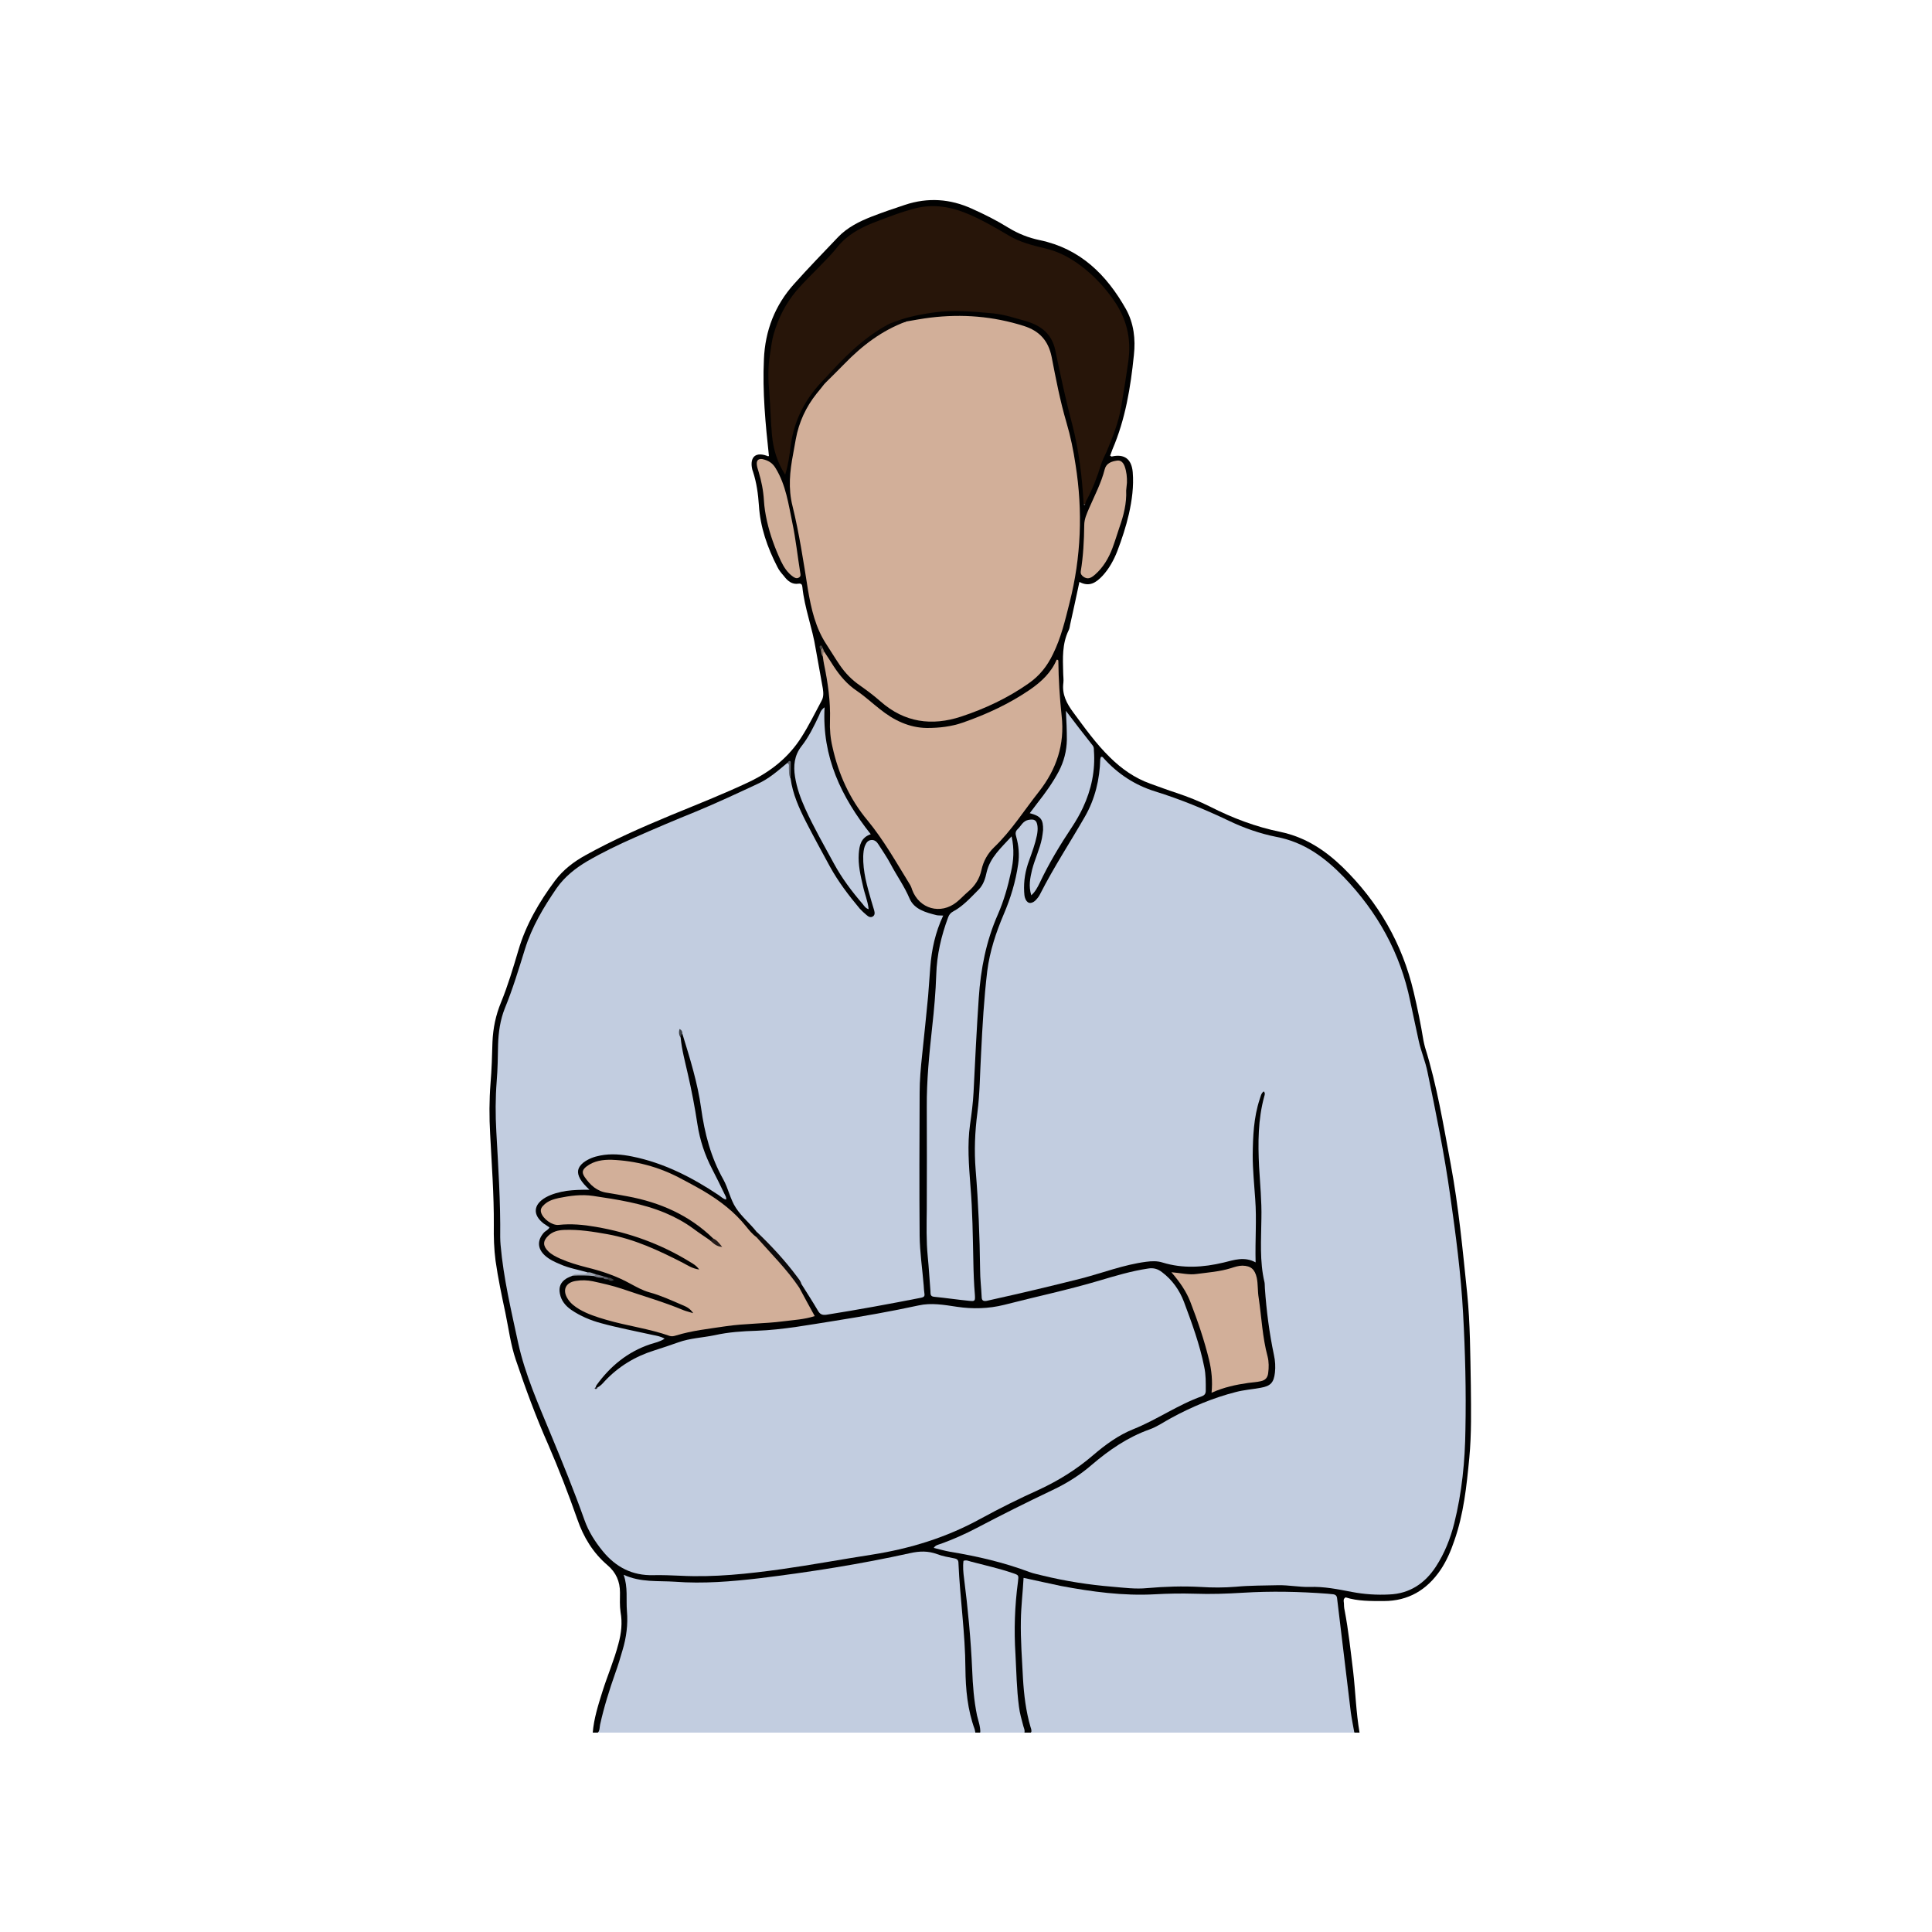 <svg version="1.2" xmlns="http://www.w3.org/2000/svg" viewBox="0 0 1000 1000" width="1000" height="1000">
	<title>About</title>
	<style>
		.s0 { fill: #010101 } 
		.s1 { fill: #c2cde0 } 
		.s2 { fill: #d2af99 } 
		.s3 { fill: #271509 } 
		.s4 { fill: #d1af99 } 
		.s5 { fill: #080504 } 
		.s6 { fill: #0c0a0b } 
		.s7 { fill: #9fa6b3 } 
		.s8 { fill: #251c1a } 
		.s9 { fill: #62656e } 
		.s10 { fill: #3d4147 } 
		.s11 { fill: #777a85 } 
		.s12 { fill: #947e72 } 
		.s13 { fill: #3d3d3e } 
		.s14 { fill: #494542 } 
		.s15 { fill: #5a5b65 } 
		.s16 { fill: #1d1f29 } 
		.s17 { fill: #5b5858 } 
	</style>
	<g id="Layer">
		<path id="Layer" class="s0" d="m306.8 896.8c0.6-7.3 2.8-14.2 5-21.2 2.6-8.3 6.1-16.3 8.3-24.8 1.5-5.5 2.1-10.8 1.1-16.4-0.5-3.3-0.3-6.7-0.3-10.1 0-5.7-2-10.4-6.5-14.2-7.5-6.4-12.4-14.5-15.6-23.8-4.6-13.1-9.6-26-15.1-38.7-6.3-14.2-11.7-28.9-16.7-43.7-2.7-7.9-3.7-16.1-5.4-24.3-1.9-8.9-3.8-17.9-5.1-27-0.8-6.1-1-12.3-0.9-18.4 0.1-15.8-1.1-31.5-1.9-47.2-0.5-8.8-0.5-17.5 0.2-26.3 0.6-7.1 0.8-14.3 1-21.4 0.3-7.1 1.7-13.9 4.4-20.4 3.6-8.8 6.3-17.9 9-27 3.9-13.3 10.8-25.1 19-36.1 4.2-5.6 9.7-9.8 15.7-13.1 14.2-7.9 29-14.4 43.9-20.6 13.8-5.7 27.6-11.1 41.1-17.5 11-5.3 20.2-12.6 26.8-23 3.9-6.1 7-12.5 10.4-18.8 1.2-2.1 1-4.2 0.7-6.4-1.2-6.9-2.5-13.7-3.7-20.6-1.7-10.8-5.8-21.1-6.9-32-0.1-1.2-0.6-1.9-1.9-1.7-3.5 0.6-5.8-1.5-7.7-4-1.2-1.4-2.5-2.9-3.3-4.6-5.2-10.1-8.9-20.6-9.6-32-0.4-5.9-1.2-11.6-3-17.2-0.1-0.4-0.3-0.8-0.4-1.2-1.3-5.3 0.6-9.6 7.5-7.2 0.4 0.2 0.7 0.4 1.1 0.1-1.8-16.6-3.4-33.3-2.6-50 0.6-14.8 5.7-28 15.6-39 7.4-8.3 15.1-16.2 22.8-24.3 4.8-5 11-8.1 17.4-10.6 5.7-2.2 11.5-4.2 17.3-6.1 11.8-3.9 23.3-3.1 34.5 2 6.5 2.9 12.9 6.1 19 9.9 5.1 3.1 10.4 5.2 16.2 6.4 20.9 4.4 34.5 17.8 44.6 35.7 4.1 7.4 5 15.6 4.1 23.8-1.7 16.7-4.4 33.2-11.1 48.8-0.4 1.1-0.8 2.2-1.2 3.3 0.4 0.1 0.6 0.4 0.8 0.4 6.5-1.5 10.3 1.2 10.9 8.1 0.6 7.3-0.4 14.6-2 21.7-1.5 6.5-3.6 12.9-6 19.2-1.8 4.6-4.2 9-7.6 12.7-3.3 3.5-6.8 6-12 3.2-1.6 7.6-3.2 14.9-4.8 22.1-0.2 1-0.3 2.1-0.8 3-3.4 7-3 14.4-2.8 21.8 0 1.8 0.3 3.6 0.1 5.3-0.8 6 1.7 10.7 5.1 15.3 6 8.1 11.8 16.3 19.1 23.4 6 5.9 12.7 10.6 20.7 13.5 4.5 1.6 9 3.3 13.6 4.8 6 2 11.8 4.3 17.4 7.1 11.6 5.9 23.7 10.5 36.5 13.1 12.8 2.7 23 9.4 32.2 18.3 18.4 18 30.8 39.4 36.7 64.5 2 8.4 3.7 16.8 5.1 25.3 0.2 1.1 0.5 2.2 0.8 3.4 6.2 19.8 9.5 40.2 13.3 60.5 4.1 22.1 6.2 44.5 8.5 66.8 1.6 15.8 1.6 31.8 1.9 47.7 0.1 12.5 0.4 25.1-0.8 37.6-1.4 14.6-2.9 29-7.8 42.9-1.8 5.3-4 10.4-7.1 15-7 10.3-16.6 16.1-29.4 16.1-6.7 0-13.4 0.1-19.7-1.9-1.4 0.8-1 1.9-0.9 2.9 0 1.3 0.1 2.6 0.4 3.9 2 10.5 3.1 21.1 4.4 31.6 1.2 10.5 1.5 21.2 3.3 31.6q-1.4 0-2.7 0c-2.5-2.6-2.5-6.1-3-9.4-2.7-18.6-4.1-37.4-6.9-56-0.5-3.6-1.8-5.1-5.3-5.3-15.2-1.1-30.3-0.9-45.5-0.1-1.7 0.1-3.4 0.3-5.2 0.3-15 0.4-30 0.2-45.1 0.4-13.9 0.2-27.9-1.6-41.6-4.6-4.7-1-9.5-1.8-14.1-3.1-2.5-0.6-3.5 0.3-3.6 2.8-1.7 23.5-1.4 46.9 3.5 70 0.4 1.8 0.8 3.5-0.5 5q-1.7 0-3.5 0c-3.7-5.9-3.9-12.7-4.7-19.3-1.2-10.2-0.8-20.6-1.7-30.9-0.6-8.2 0.6-16.3 1.4-24.4 0.5-5.9 0.4-6.5-5.3-8-5-1.4-10.1-2.9-15.2-4.1-4.2-0.9-4.9-0.3-4.7 4 0.3 5.4 1.2 10.7 1.8 16.1 1.9 15.2 2.2 30.5 3.4 45.7 0.4 5.1 1.4 10.1 2.5 15.1 0.5 2 1.2 4-0.3 5.8q-1.3 0-2.6 0c-4.4-6.7-5.1-14.5-5.6-22.1-1.2-20.7-2.3-41.3-4.3-61.9-0.3-3.6-1.9-4.8-5.1-5.9-7.7-2.6-15-2.6-23-0.7-21.2 4.8-42.8 7.8-64.3 10.9-17.7 2.5-35.7 4.1-53.6 2.9-7.8-0.5-15.8 0.1-23.8-2.5 0.8 7.3 0.4 14.1 0.5 20.9 0.2 6.5-1 12.8-3 18.9-3.7 11.7-8.1 23.2-10.6 35.2-0.3 1.7-0.8 3.4-2.6 4.3q-1.3 0-2.6 0z"/>
		<path id="Layer" class="s1" d="m309.5 896.8c1-1.2 0.8-2.7 1.1-4.1 2-9.1 4.8-18 7.9-26.8 1.4-3.9 2.6-7.8 3.7-11.7 2-6.6 2.9-13.4 2.3-20.3-0.5-6.1 0.6-12.2-1.7-18.8 9 4.1 17.9 3 26.6 3.6 14.6 1.1 29.2-0.1 43.7-1.8 26.2-3.2 52.2-7.3 78-13 4.9-1.1 9.3-1.2 13.9 0.5 2.9 1.1 5.9 1.6 8.9 2.2 1.7 0.3 2.2 1 2.2 2.6 0.8 18.2 3.5 36.2 3.6 54.5 0.1 10.7 1.1 21.3 4.8 31.4 0.2 0.6 0.2 1.2 0.3 1.7q-97.7 0-195.3 0z"/>
		<path id="Layer" class="s1" d="m533.7 896.8c0.4-1 0-2-0.3-2.9-2.4-8.2-3.4-16.6-3.9-25-0.5-10.1-1.3-20.1-1.1-30.2 0.1-7.3 1-14.5 1.4-22 6.7 1.4 13 2.9 19.4 4.2 16 3 32.2 5.2 48.6 4.3q10.3-0.6 20.6-0.3c8.3 0.3 16.6 0 24.9-0.5 14.6-0.9 29.2-0.6 43.8 0.5q1.5 0.1 3 0.3c1.3 0.2 1.9 0.9 2 2.3q3.5 29.5 7.1 59c0.5 3.5 1.2 6.9 1.8 10.3q-83.6 0-167.3 0z"/>
		<path id="Layer" class="s1" d="m507.4 896.8c0.1-3.1-1-6-1.7-8.9-1.6-7.8-2.2-15.6-2.5-23.5-0.7-15.9-2.2-31.7-4.2-47.4-0.4-3-0.7-6.1-0.3-9.1 1.5-0.6 2.7 0.1 3.9 0.4 7.2 1.9 14.5 3.5 21.5 5.9 3.3 1.1 3.2 1.1 2.8 4.5q-2.5 18.7-1.3 37.5c0.5 9 0.6 18.1 1.8 27.1 0.4 3.4 1.4 6.8 2.3 10.2 0.3 1.1 0.9 2.1 0.5 3.3q-11.4 0-22.8 0z"/>
		<path id="Layer" class="s1" d="m309.3 718.1c1.5-0.7 2.6-2 3.6-3.1 7.2-7.7 15.8-12.9 25.7-16q6.3-2 12.5-4.2c6.1-2.2 12.5-2.4 18.8-3.7 7.1-1.6 14.5-2.1 21.7-2.3 13.8-0.5 27.3-3.1 40.8-5.2 14.4-2.3 28.7-4.8 43-7.9 6.6-1.5 13.3-0.3 20 0.7 8.1 1.2 16.2 1 24.3-1 16.3-4.2 32.9-7.7 49.1-12.5 8.4-2.5 16.7-5 25.4-6.3 2.9-0.5 5.1 0.2 7.3 1.9 5.3 4 9 9.3 11.3 15.3 4.1 11 8.2 22.1 10.5 33.7 0.9 4.1 0.8 8.2 0.8 12.2 0 1.6-0.5 2.4-2 3-12.4 4.4-23.2 12.1-35.4 17-7.8 3.1-14.6 8.1-20.9 13.5-8.5 7.3-17.8 13.1-27.9 17.8-10.2 4.6-20.3 9.6-30.2 15-17.7 9.8-36.7 15.6-56.5 18.7-15.6 2.4-31.1 5.3-46.7 7.5-17.3 2.4-34.7 4.3-52.3 3.4-4.7-0.2-9.3-0.4-14-0.3-10.9 0.3-19.4-4.1-26.2-12.4-4-4.9-7.4-10.2-9.5-16.2-5.3-14.9-11.3-29.6-17.4-44.3-6.4-15.5-13.3-30.9-16.9-47.3-3.6-16.8-7.6-33.5-9.1-50.7-0.1-1.3-0.2-2.7-0.2-4 0.2-18.2-1-36.4-2-54.6-0.5-8.8-0.5-17.5 0.2-26.3 0.5-6.2 0.6-12.5 0.7-18.8 0.2-6.4 1.1-12.8 3.5-18.8 4.1-10 7.2-20.3 10.4-30.6 3.6-11.6 9.7-21.8 16.5-31.7 4.1-5.8 9.6-10.2 15.7-13.8 7.9-4.6 16.2-8.6 24.6-12.3q15.6-6.9 31.4-13.3c10.9-4.5 21.6-9.5 32.3-14.5 5.8-2.6 10.5-6.8 15.3-10.8 2.2 0.2 1.2 1.9 1.3 2.9 0.3 1.7-0.3 3.4 0.4 5.1 1.1 8.1 4.4 15.4 8 22.5 4 7.8 8.2 15.5 12.4 23.2 4.3 7.8 9.7 14.9 15.4 21.7 1.1 1.2 2.3 2.3 3.5 3.3 0.9 0.8 2 1.5 3.2 0.8 1.2-0.7 1.1-1.9 0.8-3.1q-0.7-2.5-1.5-5c-2.2-7.6-4.4-15.2-4.2-23.2 0.1-1.7 0.2-3.4 0.8-5.1 0.7-1.6 1.4-3 3.3-3.2 1.7-0.2 2.9 0.8 3.8 2.3 2.1 3.3 4.4 6.6 6.2 10 3.2 6.1 7.2 11.6 9.9 18 2.4 5.6 8.4 7.2 14 8.6 1 0.2 2 0.1 3.4 0.2-4.1 8.7-6 17.6-6.7 26.8-0.4 4.9-0.7 9.9-1.1 14.8-1 10.2-2 20.3-3.1 30.5-0.7 6.5-1.3 13.1-1.3 19.6-0.1 24.7-0.2 49.3 0 74 0.1 8.6 1.4 17.1 2.1 25.7q0.1 2.2 0.4 4.4c0.2 1.3-0.4 1.7-1.7 2-16.3 3.2-32.6 6.2-49 8.8-2.2 0.3-3.4-0.2-4.5-2.2-2.7-4.6-5.6-9.1-8.5-13.7-3.5-2.5-5.4-6.4-8.1-9.5-3.2-3.8-6.5-7.5-10.1-10.8-2.1-1.9-3.3-4.4-4.9-6.6-3.4-4.4-7.8-7.9-10.8-12.5-2.9-4.4-3.9-10-6.5-14.7-6.5-11.5-9.7-23.9-11.5-36.9-1.8-13.1-5.8-25.8-9.7-38.5-2.2-0.3-1 1.1-0.9 1.9 0.6 6.4 2.3 12.6 3.7 18.8q3 13 5 26.2 1.9 12.2 7.6 23.1 3.3 6.4 6.4 12.9c0.4 0.9 1.1 1.7 0.8 2.9-1.6-0.4-2.6-1.5-3.8-2.3-13.8-9.2-28.4-16.7-44.8-20-5.4-1.1-10.9-1.6-16.5-0.5-3.2 0.6-6.2 1.7-8.8 3.7-3 2.5-3.5 5-1.6 8.4 1.1 1.9 2.6 3.5 4.8 5.6-4.5 0-8.2 0.1-11.9 0.6-3.7 0.6-7.4 1.5-10.8 3.4-6.4 3.7-6.8 9-1 13.5 1 0.7 2 1.3 3 2-0.6 1.3-1.9 1.7-2.8 2.6-3.6 4-3.5 8.3 0.4 11.9 2.3 2.1 5.1 3.4 8 4.6 4.5 2 9.4 2.8 14.2 4.2-0.3 2.2-1.9 1.1-2.9 1.3-1.7 0.3-3.4-0.4-5 0.4-1.1 0.5-2.2 0.9-3.2 1.5-2.9 1.8-4 4.4-3.3 7.8 0.7 3.7 2.9 6.3 5.9 8.4 4.7 3.2 9.9 5.4 15.5 6.9 8.8 2.4 17.8 4.1 26.8 6.1 2 0.4 4 0.7 6 1.9-2.4 1.6-5 2.1-7.5 2.9-11.6 3.9-20.6 11.3-27.7 21.1-0.3 0.4-0.3 0.8-0.5 1.2 0.4 0.6 0.7 0.4 1 0z"/>
		<path id="Layer" class="s1" d="m654.1 564.9c-1.4 1-1.6 2.7-2.1 4.1-3.1 9.4-3.5 19.2-3.6 29 0 7.6 0.8 15.1 1.3 22.7 0.8 10.6-0.1 21.2 0.2 32.7-5.9-3.2-11.2-1.2-16.6 0.1-10.5 2.5-21 3.2-31.5 0-2.8-0.9-5.6-0.8-8.6-0.4-11.5 1.5-22.3 5.7-33.4 8.6q-23.3 5.9-46.8 11.1-1.1 0.3-2.2 0.5c-1.7 0.3-2.7 0-2.7-2.1-0.2-4.7-0.8-9.3-0.8-14-0.2-17.2-0.9-34.4-2.3-51.6-0.8-9.9-0.4-19.8 0.9-29.7 1.3-10.1 1.3-20.3 1.9-30.5 0.7-14.3 1.5-28.6 3.2-42.8 1.3-10.2 4.5-19.9 8.5-29.3 3.6-8.4 6.2-17 7.5-26 0.7-4.8 0.3-9.6-1-14.2-0.5-1.6-0.5-2.8 0.8-4 1.7-1.6 2.6-4.1 5.4-4.7 3.1-0.6 4.4 0 4.8 3.2 0.2 1.6 0 3.2-0.3 4.8-0.9 4.4-2.5 8.7-4 12.9-2 5.3-2.9 10.7-2.6 16.3 0.1 1 0.1 2.1 0.4 3 0.9 3 3 3.6 5.3 1.6 1-1 2-2.2 2.6-3.5 7-13.8 15.5-26.7 23.2-40.1 5.2-9.1 7.6-19.2 7.9-29.7 0.1-0.4 0.2-0.8 0.3-1.1 0.9-0.3 1.1 0.3 1.5 0.7 7.3 8.1 16.2 13.9 26.5 17.1 13.2 4.1 25.8 9.3 38.2 15.2 7.9 3.8 16.2 6.7 24.8 8.4 14.2 2.7 24.9 10.6 34.7 20.7 17.5 18.2 29.3 39.4 34.4 64.2 1.4 6.9 3 13.7 4.4 20.5 1.2 5.6 3.5 10.8 4.6 16.4 4.4 21.2 8.7 42.3 11.7 63.7 2.9 20.3 5.6 40.7 6.7 61.3 1.1 19.9 1.6 39.9 1.2 59.9-0.2 16.4-1.8 32.6-5.8 48.6-2 7.9-5 15.5-9.5 22.4-5.7 8.7-13.6 14-24.2 14.4q-9.7 0.5-19.2-1.3c-7.3-1.4-14.5-2.9-22.1-2.6-5.3 0.1-10.7-1-16.1-0.9-7.3 0.2-14.6 0.1-21.9 0.8-6.1 0.5-12.2 0.5-18.4 0.1-9.2-0.5-18.4-0.2-27.5 0.6-6 0.6-12-0.2-17.9-0.7-12.3-1-24.4-2.9-36.3-5.8-2.2-0.6-4.6-1-6.7-1.8-13.3-5-27.1-8.2-41.1-10.5-2.8-0.5-5.6-1.3-8.5-2 1-1.6 2.6-1.7 3.9-2.2 6.3-2.3 12.4-5 18.3-8.1q19.4-10.2 39.2-19.6c7.4-3.5 14.3-7.8 20.5-13.2 8.9-7.6 18.5-14.2 29.7-18.2 4-1.4 7.5-3.9 11.2-5.9 10.7-5.8 21.8-10.5 33.6-13.5 4.2-1.1 8.6-1.4 12.9-2.2 5.1-0.9 6.7-2.7 7.3-7.8q0.5-4.6-0.5-9.1c-2.4-11.4-3.9-23-4.7-34.6-0.1-1.1 0-2.1-0.2-3.1-2.6-10.9-1.7-22.1-1.6-33.1 0.2-8.9-0.7-17.8-1.2-26.7-0.6-12.3-0.6-24.5 2.7-36.5 0.2-0.7 0.6-1.6-0.3-2.5z"/>
		<path id="Layer" class="s2" d="m469.1 166.4c4.1-0.7 8.3-1.5 12.5-2 16.4-2 32.5-0.7 48.3 4.3 8.2 2.6 12.7 7.7 14.4 15.9 2.2 11.4 4.4 22.9 7.7 34.1 2.1 7.1 3.6 14.4 4.7 21.8 3.8 24 2.9 47.9-3.1 71.5-2.3 9.1-4.4 18.1-8.6 26.6-3 6.2-6.9 11.2-12.7 15.2-10.7 7.5-22.4 13-34.8 17.1-15.2 5-29.3 3.1-41.7-7.8-3.4-3-7-5.7-10.7-8.3-4.2-2.9-7.6-6.4-10.4-10.5-2.4-3.5-4.6-7.2-6.9-10.7-5.7-8.6-7.9-18.4-9.6-28.3-2.3-14.5-4.5-29.1-8-43.4-2.3-9.1-1.4-17.9 0.3-26.8 0.4-2.6 1-5.2 1.4-7.8 1.6-8.7 5.2-16.6 10.8-23.6q2.1-2.5 4.1-5.1c9.5-13.3 21.8-23.5 36.4-31 1.9-1 4-0.5 5.9-1.2z"/>
		<path id="Layer" class="s3" d="m560.9 260.9c-0.8-13.9-2.4-27.6-5.9-41.2-3.4-12.7-6.1-25.6-8.8-38.5-1.8-8.3-7.2-12.6-14.9-14.9-5.7-1.6-11.3-3.5-17.3-4.1-10.1-0.9-20.2-1.9-30.4-0.5-5.9 0.8-11.7 1.9-17.3 3.7-2.2 2.6-5.6 3-8.3 4.6-9.9 5.7-18 13.6-25.9 21.7-1.6 1.6-3 3.6-5.3 4.4-9.7 9.7-15.9 21.2-17.6 35.1-0.6 4.7-1.2 9.4-2.8 14.5-4.1-6.4-6.1-13-6.8-20.2-0.7-7.3-0.8-14.7-1.4-22.1-0.6-6.5-0.8-13.1 0.3-19.6 0.6-3.6 0.9-7.2 1.9-10.7 2.4-8.4 6.2-15.9 11.8-22.6 4.1-4.8 8.7-9.1 13-13.6 2.8-2.9 5.7-5.8 8.2-9 4.9-6.1 11.5-9.8 18.6-12.6 7.3-2.8 14.7-5.7 22.3-7.6 8.4-2 16.5-0.9 24.4 2.1 8.3 3.2 15.9 7.7 23.6 12.2 5.7 3.4 12.1 5 18.4 6.5 8 1.8 14.7 5.7 21.1 10.9 5.6 4.6 10.3 9.8 14.4 15.6 6.9 9.7 9.5 20.2 7.8 32.1-1.1 7.9-2.4 15.8-3.7 23.6-1.4 8-4.3 15.4-7.4 22.8-1.1 2.4-2.3 4.7-3.1 7.2-1.9 6.3-4.3 12.4-7.4 18.2-0.4 0.6-0.5 1.3-0.7 2q-0.4 0.4-0.8 0z"/>
		<path id="Layer" class="s2" d="m426.6 337.3c1.7 2.5 3.3 5.1 5 7.7 3.2 4.9 7 9.3 11.9 12.6 4.3 2.9 8 6.4 12 9.5 7.1 5.7 15.1 9.6 24.3 9.7 6.3 0 12.6-0.7 18.6-2.8 12.3-4.3 24-9.7 34.8-17.1 5.9-4.1 10.9-8.8 13.7-15.4 0.7-0.1 0.9 0.2 0.9 0.7 0.1 9.5 0.7 18.9 1.7 28.3 1.7 14.8-2.7 27.7-11.7 39.2-7.7 9.7-14.3 20.3-23.3 28.9-3.3 3.2-5.5 7.1-6.5 11.7-1 4.6-3.4 8.3-7 11.3-2 1.7-3.8 3.7-5.8 5.3-8.3 6.7-19.4 3.6-23.1-6.4-0.3-1.1-0.8-2.2-1.4-3.1-6.9-11.2-13.3-22.6-21.7-32.8-9.2-11-15-23.9-18.1-37.9-1.1-4.6-1.5-9.3-1.3-13.9 0.3-9.9-1.1-19.5-3.1-29.1-0.3-1.3-0.4-2.6-0.6-3.9-0.2-1-1.1-2.1 0.7-2.5z"/>
		<path id="Layer" class="s2" d="m413.7 666.5c2.6 4.8 5.2 9.7 8 14.7-5.5 1.8-10.9 2-16.2 2.7-10 1.3-20.1 1.1-30.1 2.6-8.6 1.3-17.3 2.2-25.7 4.8-1 0.3-1.9 0.5-3 0.2-10.7-3.8-22.1-5.2-33-8.4-4.8-1.4-9.5-2.9-13.8-5.4-2.3-1.4-4.4-2.9-5.9-5.2-3.1-4.6-1.4-8.7 4.1-9.5 2.9-0.5 5.9-0.4 8.8 0.2 5 1.1 10 2.2 14.8 3.8 10.7 3.7 21.7 6.8 32.2 11.2 1.3 0.5 2.7 0.8 4.9 1.5-1.7-2.6-3.7-3.4-5.6-4.2-5.6-2.4-11.2-5-17.1-6.6-3.6-1-6.7-2.8-9.9-4.5-7-3.9-14.7-6.5-22.5-8.4-4.6-1.2-9.2-2.5-13.7-4.5-2.2-1-4.5-2.1-6.3-3.9-2.7-2.7-2.8-5.2 0-7.9 2.3-2.3 5.3-3 8.4-3.1 7.5-0.3 14.9 0.9 22.2 2.2 14 2.5 26.6 8.4 39.1 14.8 2.5 1.3 4.9 3 8.5 3.5-1.5-2.1-3.2-3-4.7-3.9-15.1-9.3-31.4-15.2-48.9-18.2-6.3-1.1-12.7-1.7-19.1-1-3.4 0.4-8.1-3.1-9.1-6.3-0.6-1.9 0.4-3.1 1.6-4.2 2.1-2 4.8-2.8 7.5-3.4 5.9-1.2 11.8-2 17.8-1.1 12.7 1.9 25.3 3.8 37.3 8.8 5.2 2.2 10 4.8 14.5 8.1 2.8 2.1 5.7 4 8.6 6 0.8 0.8 2 0.5 2.5 0.9-0.4-0.3-0.5-1.1-0.8-1.8-12.4-12.1-27.6-18.7-44.4-21.8-3.4-0.6-6.9-1.3-10.3-1.8-5.4-0.7-8.9-4-11.8-8.2-1.6-2.4-1.2-3.8 1.2-5.6 3.8-2.8 8.3-3.4 12.8-3.3 12.4 0.5 24.2 3.6 35.2 9.4 4.2 2.2 8.5 4.5 12.6 6.9 8.2 4.9 15.7 10.6 21.7 18.1 1.6 2 3.3 4.1 5.4 5.6 1.4 0.2 2.4 1.1 3.3 2.1 5.2 5.6 10.4 11.3 15.3 17.3 1.6 2 3 4.2 3.6 6.8z"/>
		<path id="Layer" class="s1" d="m523.6 432.9c1.5 6.8 1 12.6-0.3 18.4-1.6 7.5-3.7 14.9-6.8 22-6.1 13.8-8.9 28.3-9.9 43.3-1.1 16.2-1.9 32.6-2.7 48.9-0.3 5.5-1 11-1.8 16.5-1.5 10.6-0.6 21.2 0.2 31.9 1.1 12.9 1.2 25.9 1.5 38.9 0.1 5.8 0.3 11.6 0.8 17.4 0.2 3.3 0 3.4-3 3.1-6.1-0.6-12.1-1.5-18.2-2.1-2.1-0.2-1.7-1.8-1.8-2.9-0.5-6-0.8-12-1.4-17.9-0.8-8.2-0.6-16.3-0.5-24.5q0.1-26.5 0-52.9c-0.1-13.9 1.3-27.7 2.8-41.5 1-9 1.8-18 2.1-27 0.3-10.3 2.6-20.2 6.2-29.8 0.5-1.3 1.2-2.2 2.5-2.9 5.2-2.8 9.1-7.2 13.2-11.3 2.5-2.5 3.5-5.8 4.2-9.1 1.8-7.6 7.4-12.5 12.9-18.5z"/>
		<path id="Layer" class="s2" d="m606.3 658.5c5 0.4 9.1 1.5 13.1 0.9 6-0.8 11.9-1.2 17.7-3 1.9-0.6 3.9-1.3 6-1.3 4.4 0.1 6.4 1.9 7.4 6.3 0.7 3.4 0.4 7 1 10.4 1.5 10.1 1.9 20.3 4.6 30.3 0.7 2.8 0.7 5.7 0.3 8.7-0.3 2.2-1.4 3.6-3.8 4.1-2.1 0.5-4.3 0.6-6.5 0.9-6.3 0.9-12.6 2.2-19 5.1 0.6-6.1 0-11.7-1.3-17.1-2.5-10.2-5.9-20.2-9.7-30-2.1-5.4-5.4-10.2-9.8-15.3z"/>
		<path id="Layer" class="s1" d="m426.8 366.1c-1.4 25.7 8.7 46.5 23.9 65.7-5.1 1.7-5.9 5.8-6.2 10.1-0.4 5.7 0.9 11.3 2.2 16.8 0.8 3.9 2.5 7.7 2.9 11.9-1.6-0.5-2.3-1.7-3.1-2.7-5.6-6.5-10.8-13.4-14.9-21-5.1-9.4-10.4-18.6-14.8-28.3-2.4-5.3-4.4-10.8-5.3-16.6-0.9-5.6-0.4-10.9 3.3-15.7 3.8-4.8 6.5-10.4 9.1-15.9 0.6-1.3 0.8-2.8 2.9-4.3z"/>
		<path id="Layer" class="s1" d="m551.7 367.9c4.6 6.1 9.2 12.1 13.9 18 0.6 0.8 0.6 1.6 0.6 2.5 0.8 10.4-1.3 20.3-5.7 29.7-1.6 3.4-3.5 6.7-5.6 9.9-6.2 9.3-12 18.9-16.8 29.1-1.1 2.2-2.2 4.4-4.3 6.3-1.5-4.7-0.6-9 0.4-13.2 1.4-5.5 4-10.7 5.1-16.3 0.2-1.4 0.5-2.8 0.6-4.3 0.1-5.5-1.2-7.2-6.9-8.7 1.4-1.9 2.7-3.6 4-5.3 4.1-5.2 7.9-10.5 11-16.3 2.7-5.2 4.1-10.6 4.2-16.4 0-4.9-0.2-9.9-0.5-15z"/>
		<path id="Layer" class="s2" d="m582.9 253.9c0.3 6.6-1.3 12.9-3.5 19.1-1.2 3.6-2.3 7.2-3.6 10.7-2 5.3-4.8 10-9 13.7-2.5 2.2-4 2.4-5.9 1.2-1-0.7-1.7-1.5-1.5-2.9 1.3-7.9 1.7-15.9 1.8-23.9 0-3.1 1.3-5.9 2.5-8.7 2.9-6.7 6.3-13.1 8.1-20.2 0.8-3.2 3.6-4.1 6.4-4.5 2-0.3 3.2 1.1 3.9 2.9 1 2.8 1.3 5.7 1.2 8.6-0.1 1.3-0.3 2.6-0.4 4z"/>
		<path id="Layer" class="s4" d="m394.5 237.6c3.1 0.7 5.3 1.9 7 4.8 5.3 8.7 6.6 18.5 8.6 28.1 1.8 8.6 2.7 17.3 4.1 25.9 0.2 1 0.4 2-0.8 2.6-1.1 0.6-2 0.1-2.9-0.5-2.9-2-4.8-5-6.3-8.1-3.1-6.7-5.6-13.5-7.2-20.6-0.8-3.6-1.4-7.2-1.6-10.8-0.3-5.1-1.3-10.1-2.8-15-0.4-1.2-0.8-2.5-0.9-3.8-0.1-2 0.9-2.8 2.8-2.6z"/>
		<path id="Layer" class="s5" d="m426.8 196.1c9.6-10.6 19.5-20.8 32.2-27.8 2.2-1.3 4.8-1.9 7.3-2.9 0.6 1.1 1.8 0.8 2.8 1-12.6 4.6-22.9 12.5-32.1 22-3.4 3.5-6.8 6.8-10.2 10.2-0.3-0.8 1.1-1.6 0-2.5z"/>
		<path id="Layer" class="s6" d="m413.7 666.5c-6.4-9.5-14.6-17.6-22.2-26.2 1.5-0.7 0-1.7 0.3-2.6 7.4 7.1 14.4 14.6 20.6 22.9 0.9 1.2 2 2.4 2.4 4-0.8 0.4-1 1.1-1.1 1.9z"/>
		<path id="Layer" class="s7" d="m296.3 660.3c1.1-1.2 2.6-0.8 3.9-0.9 1.3-0.2 2.8 0.4 4-0.8 1.6-0.3 2.9 0.7 4.3 1 0.2 0.8 0 1.2-0.9 0.9-3.8-0.4-7.5-0.4-11.3-0.2z"/>
		<path id="Layer" class="s8" d="m369.1 641c1.9 0.8 3.1 2.4 4.7 4.4-3.1-0.2-4.7-2-6.4-3.5 0.7-0.1 1.4-0.2 1.7-0.9z"/>
		<path id="Layer" class="s9" d="m409.2 402.9c-1.1-1.7-0.7-3.5-0.9-5.4 0-0.9 0.4-2-0.8-2.6 0.3-0.3 0.5-0.7 0.8-0.9 0.8-0.4 1.1 0.3 1 0.8 0 2.7-0.1 5.4-0.1 8.1z"/>
		<path id="Layer" class="s10" d="m352.3 537c-1-1.4-1-2.8-0.6-4.4 1.3 0.6 1.5 1.5 1.5 2.5-0.8 0.4-0.6 1.3-0.9 1.9z"/>
		<path id="Layer" class="s11" d="m307.6 660.5q0.4-0.5 0.9-0.9 1.8 0.4 3.5 0.9 0.4 0.3 0.3 0.6-0.1 0.3-0.2 0.3c-1.6-0.1-3.2 0-4.5-0.9z"/>
		<path id="Layer" class="s12" d="m426.6 337.3c-0.8 0.7-0.4 1.7-0.7 2.5-0.9-1-0.8-2.3-1-3.5-0.2-0.9 0.2-1.1 1-0.8q0.3 0.9 0.7 1.8z"/>
		<path id="Layer" class="s13" d="m314.7 661.3c1.2-0.1 2.1 0.6 3.1 1.2-1.3 0.8-2.2 0.6-3.1-0.3q-0.4-0.3-0.3-0.6 0.1-0.3 0.3-0.3z"/>
		<path id="Layer" class="s14" d="m425.9 335.5q-0.5 0.4-1 0.8c-0.5-0.7-1.1-1.6-0.3-2.1 0.6-0.4 1.1 0.5 1.3 1.3z"/>
		<path id="Layer" class="s15" d="m314.7 661.3q0 0.4 0 0.9c-0.9-0.1-1.9 0.1-2.6-0.8q0-0.5-0.1-0.9 1.4 0.4 2.7 0.8z"/>
		<path id="Layer" class="s16" d="m309.3 718.1c-0.2 0.6-0.6 1-1.2 0.8-0.5-0.2-0.3-0.6 0.2-0.8q0.5 0 1 0z"/>
		<path id="Layer" class="s17" d="m560.9 260.9q0.4-0.1 0.8 0c-0.2 0.8-0.5 0.9-0.8 0z"/>
	</g>
</svg>